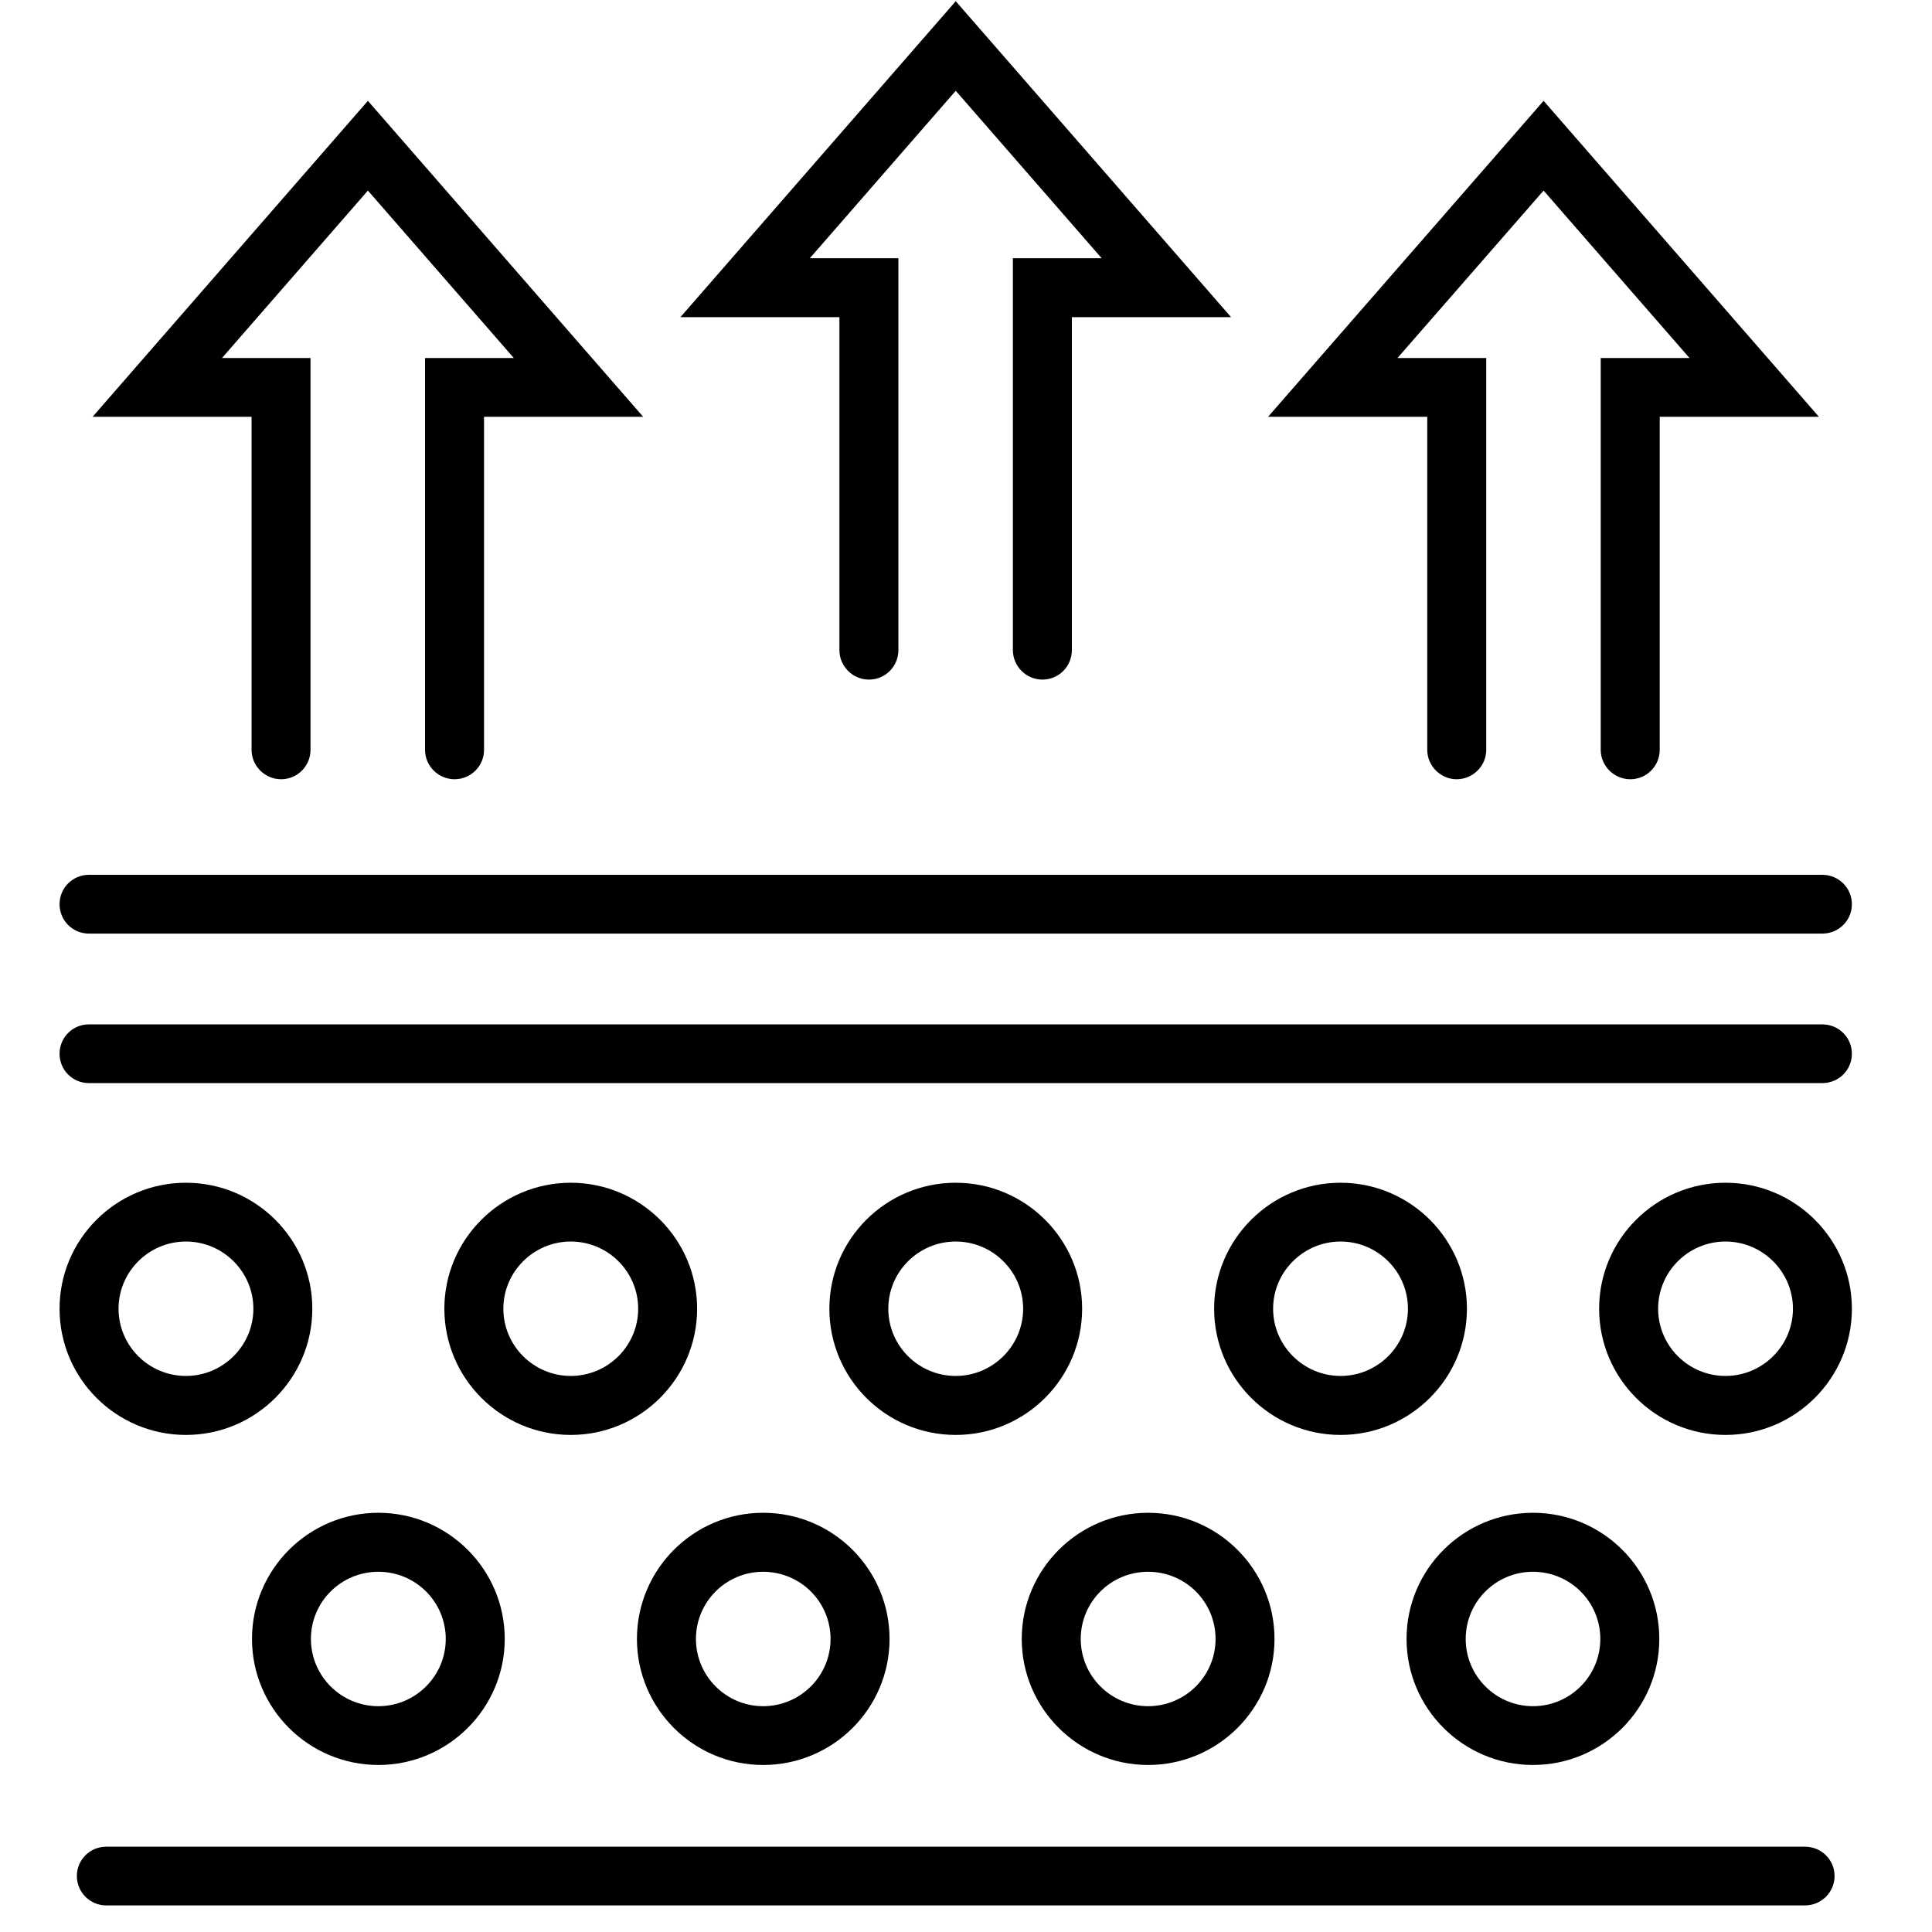 <svg xmlns="http://www.w3.org/2000/svg" xmlns:xlink="http://www.w3.org/1999/xlink" width="50" zoomAndPan="magnify" viewBox="0 0 37.5 37.5" height="50" preserveAspectRatio="xMidYMid meet" version="1.0"><defs><clipPath id="6b8db3b1f7"><path d="M 1.156 16 L 35.941 16 L 35.941 19 L 1.156 19 Z M 1.156 16 " clip-rule="nonzero"/></clipPath><clipPath id="4a1ab52ee8"><path d="M 1.156 19 L 35.941 19 L 35.941 22 L 1.156 22 Z M 1.156 19 " clip-rule="nonzero"/></clipPath><clipPath id="29355edacd"><path d="M 1.156 35 L 35.941 35 L 35.941 37 L 1.156 37 Z M 1.156 35 " clip-rule="nonzero"/></clipPath><clipPath id="4c2e9acf14"><path d="M 1.156 22 L 7 22 L 7 28 L 1.156 28 Z M 1.156 22 " clip-rule="nonzero"/></clipPath><clipPath id="1a7810178c"><path d="M 31 22 L 35.941 22 L 35.941 28 L 31 28 Z M 31 22 " clip-rule="nonzero"/></clipPath><clipPath id="c98ae06bd7"><path d="M 1.156 1 L 13 1 L 13 16 L 1.156 16 Z M 1.156 1 " clip-rule="nonzero"/></clipPath><clipPath id="5242713b4d"><path d="M 24 1 L 35.941 1 L 35.941 16 L 24 16 Z M 24 1 " clip-rule="nonzero"/></clipPath></defs><g clip-path="url(#6b8db3b1f7)"><path fill="#000000" d="M 35.371 18.121 L 1.727 18.121 C 1.41 18.121 1.156 17.867 1.156 17.551 C 1.156 17.234 1.41 16.98 1.727 16.98 L 35.371 16.98 C 35.688 16.98 35.945 17.234 35.945 17.551 C 35.945 17.867 35.688 18.121 35.371 18.121 Z M 35.371 18.121 " fill-opacity="1" fill-rule="nonzero"/></g><g clip-path="url(#4a1ab52ee8)"><path fill="#000000" d="M 35.371 21.023 L 1.727 21.023 C 1.41 21.023 1.156 20.77 1.156 20.453 C 1.156 20.137 1.41 19.883 1.727 19.883 L 35.371 19.883 C 35.688 19.883 35.945 20.137 35.945 20.453 C 35.945 20.77 35.688 21.023 35.371 21.023 Z M 35.371 21.023 " fill-opacity="1" fill-rule="nonzero"/></g><g clip-path="url(#29355edacd)"><path fill="#000000" d="M 35.035 36.984 L 2.062 36.984 C 1.746 36.984 1.492 36.727 1.492 36.414 C 1.492 36.098 1.746 35.844 2.062 35.844 L 35.035 35.844 C 35.352 35.844 35.609 36.098 35.609 36.414 C 35.609 36.727 35.352 36.984 35.035 36.984 Z M 35.035 36.984 " fill-opacity="1" fill-rule="nonzero"/></g><g clip-path="url(#4c2e9acf14)"><path fill="#000000" d="M 3.609 27.852 C 2.254 27.852 1.156 26.754 1.156 25.402 C 1.156 24.055 2.254 22.957 3.609 22.957 C 4.961 22.957 6.062 24.055 6.062 25.402 C 6.062 26.754 4.961 27.852 3.609 27.852 Z M 3.609 24.098 C 2.887 24.098 2.301 24.684 2.301 25.402 C 2.301 26.121 2.887 26.707 3.609 26.707 C 4.328 26.707 4.918 26.121 4.918 25.402 C 4.918 24.684 4.328 24.098 3.609 24.098 Z M 3.609 24.098 " fill-opacity="1" fill-rule="nonzero"/></g><path fill="#000000" d="M 11.078 27.852 C 9.727 27.852 8.625 26.754 8.625 25.402 C 8.625 24.055 9.727 22.957 11.078 22.957 C 12.43 22.957 13.531 24.055 13.531 25.402 C 13.531 26.754 12.43 27.852 11.078 27.852 Z M 11.078 24.098 C 10.359 24.098 9.77 24.684 9.77 25.402 C 9.77 26.121 10.359 26.707 11.078 26.707 C 11.801 26.707 12.387 26.121 12.387 25.402 C 12.387 24.684 11.801 24.098 11.078 24.098 Z M 11.078 24.098 " fill-opacity="1" fill-rule="nonzero"/><path fill="#000000" d="M 18.551 27.852 C 17.195 27.852 16.098 26.754 16.098 25.402 C 16.098 24.055 17.195 22.957 18.551 22.957 C 19.902 22.957 21.004 24.055 21.004 25.402 C 21.004 26.754 19.902 27.852 18.551 27.852 Z M 18.551 24.098 C 17.828 24.098 17.242 24.684 17.242 25.402 C 17.242 26.121 17.828 26.707 18.551 26.707 C 19.27 26.707 19.859 26.121 19.859 25.402 C 19.859 24.684 19.27 24.098 18.551 24.098 Z M 18.551 24.098 " fill-opacity="1" fill-rule="nonzero"/><path fill="#000000" d="M 26.02 27.852 C 24.668 27.852 23.566 26.754 23.566 25.402 C 23.566 24.055 24.668 22.957 26.02 22.957 C 27.371 22.957 28.473 24.055 28.473 25.402 C 28.473 26.754 27.371 27.852 26.02 27.852 Z M 26.02 24.098 C 25.301 24.098 24.711 24.684 24.711 25.402 C 24.711 26.121 25.301 26.707 26.02 26.707 C 26.742 26.707 27.328 26.121 27.328 25.402 C 27.328 24.684 26.742 24.098 26.02 24.098 Z M 26.02 24.098 " fill-opacity="1" fill-rule="nonzero"/><path fill="#000000" d="M 7.344 34.258 C 5.992 34.258 4.891 33.16 4.891 31.812 C 4.891 30.461 5.992 29.363 7.344 29.363 C 8.695 29.363 9.797 30.461 9.797 31.812 C 9.797 33.16 8.695 34.258 7.344 34.258 Z M 7.344 30.508 C 6.621 30.508 6.035 31.09 6.035 31.812 C 6.035 32.531 6.621 33.117 7.344 33.117 C 8.066 33.117 8.652 32.531 8.652 31.812 C 8.652 31.09 8.066 30.508 7.344 30.508 Z M 7.344 30.508 " fill-opacity="1" fill-rule="nonzero"/><path fill="#000000" d="M 14.812 34.258 C 13.461 34.258 12.363 33.16 12.363 31.812 C 12.363 30.461 13.461 29.363 14.812 29.363 C 16.168 29.363 17.266 30.461 17.266 31.812 C 17.266 33.16 16.168 34.258 14.812 34.258 Z M 14.812 30.508 C 14.094 30.508 13.508 31.09 13.508 31.812 C 13.508 32.531 14.094 33.117 14.812 33.117 C 15.535 33.117 16.121 32.531 16.121 31.812 C 16.121 31.09 15.535 30.508 14.812 30.508 Z M 14.812 30.508 " fill-opacity="1" fill-rule="nonzero"/><path fill="#000000" d="M 22.285 34.258 C 20.934 34.258 19.832 33.16 19.832 31.812 C 19.832 30.461 20.934 29.363 22.285 29.363 C 23.637 29.363 24.738 30.461 24.738 31.812 C 24.738 33.16 23.637 34.258 22.285 34.258 Z M 22.285 30.508 C 21.562 30.508 20.977 31.09 20.977 31.812 C 20.977 32.531 21.562 33.117 22.285 33.117 C 23.008 33.117 23.594 32.531 23.594 31.812 C 23.594 31.09 23.008 30.508 22.285 30.508 Z M 22.285 30.508 " fill-opacity="1" fill-rule="nonzero"/><path fill="#000000" d="M 29.754 34.258 C 28.402 34.258 27.301 33.16 27.301 31.812 C 27.301 30.461 28.402 29.363 29.754 29.363 C 31.109 29.363 32.207 30.461 32.207 31.812 C 32.207 33.16 31.109 34.258 29.754 34.258 Z M 29.754 30.508 C 29.035 30.508 28.449 31.09 28.449 31.812 C 28.449 32.531 29.035 33.117 29.754 33.117 C 30.477 33.117 31.062 32.531 31.062 31.812 C 31.062 31.09 30.477 30.508 29.754 30.508 Z M 29.754 30.508 " fill-opacity="1" fill-rule="nonzero"/><g clip-path="url(#1a7810178c)"><path fill="#000000" d="M 33.492 27.852 C 32.137 27.852 31.039 26.754 31.039 25.402 C 31.039 24.055 32.137 22.957 33.492 22.957 C 34.844 22.957 35.945 24.055 35.945 25.402 C 35.945 26.754 34.844 27.852 33.492 27.852 Z M 33.492 24.098 C 32.77 24.098 32.184 24.684 32.184 25.402 C 32.184 26.121 32.77 26.707 33.492 26.707 C 34.211 26.707 34.801 26.121 34.801 25.402 C 34.801 24.684 34.211 24.098 33.492 24.098 Z M 33.492 24.098 " fill-opacity="1" fill-rule="nonzero"/></g><g clip-path="url(#c98ae06bd7)"><path fill="#000000" d="M 8.824 15.125 C 8.508 15.125 8.25 14.867 8.25 14.555 L 8.25 6.949 L 9.973 6.949 L 7.141 3.699 L 4.309 6.949 L 6.027 6.949 L 6.027 14.555 C 6.027 14.867 5.773 15.125 5.457 15.125 C 5.141 15.125 4.883 14.867 4.883 14.555 L 4.883 8.09 L 1.797 8.09 L 7.141 1.957 L 12.484 8.09 L 9.395 8.09 L 9.395 14.555 C 9.395 14.867 9.141 15.125 8.824 15.125 Z M 8.824 15.125 " fill-opacity="1" fill-rule="nonzero"/></g><path fill="#000000" d="M 20.234 13.191 C 19.918 13.191 19.66 12.934 19.66 12.617 L 19.66 5.012 L 21.383 5.012 L 18.551 1.762 L 15.719 5.012 L 17.438 5.012 L 17.438 12.617 C 17.438 12.934 17.184 13.191 16.867 13.191 C 16.551 13.191 16.293 12.934 16.293 12.617 L 16.293 6.156 L 13.207 6.156 L 18.551 0.023 L 23.895 6.156 L 20.805 6.156 L 20.805 12.617 C 20.805 12.934 20.551 13.191 20.234 13.191 Z M 20.234 13.191 " fill-opacity="1" fill-rule="nonzero"/><g clip-path="url(#5242713b4d)"><path fill="#000000" d="M 31.645 15.125 C 31.328 15.125 31.07 14.867 31.07 14.555 L 31.07 6.949 L 32.793 6.949 L 29.961 3.699 L 27.125 6.949 L 28.848 6.949 L 28.848 14.555 C 28.848 14.867 28.59 15.125 28.273 15.125 C 27.961 15.125 27.703 14.867 27.703 14.555 L 27.703 8.09 L 24.613 8.09 L 29.961 1.957 L 35.305 8.09 L 32.215 8.09 L 32.215 14.555 C 32.215 14.867 31.961 15.125 31.645 15.125 Z M 31.645 15.125 " fill-opacity="1" fill-rule="nonzero"/></g></svg>